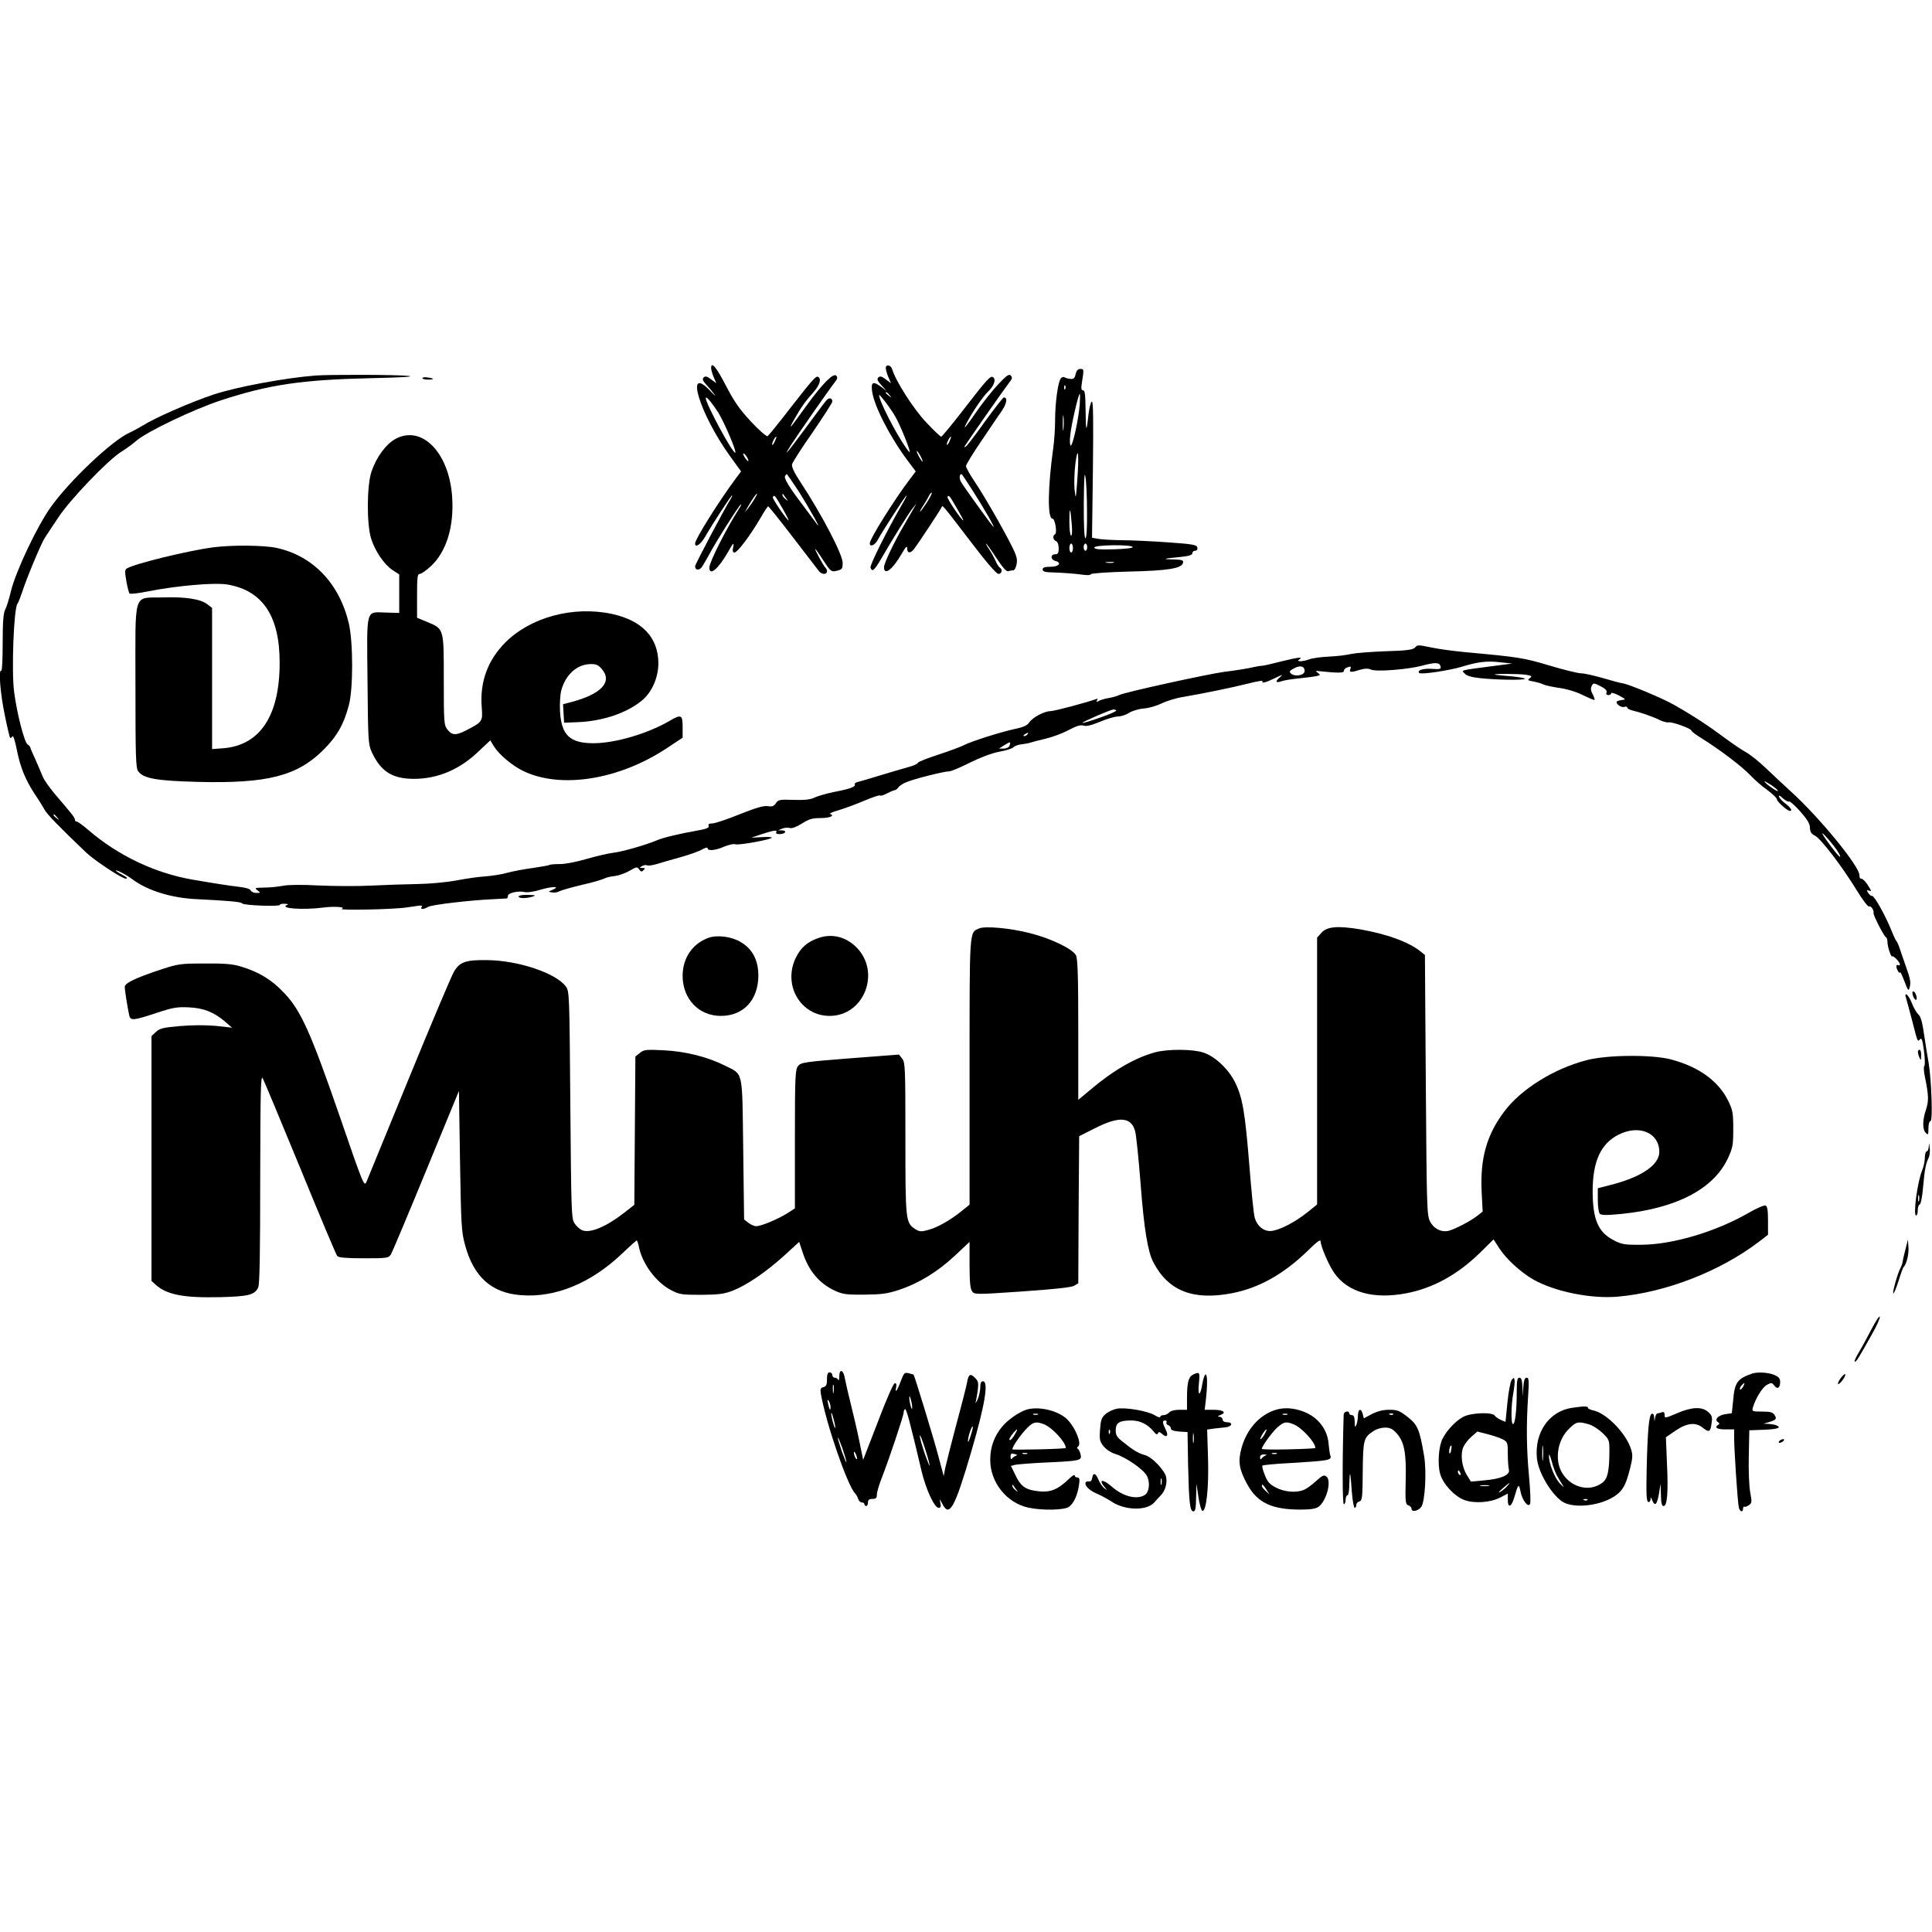 <?xml version="1.0" standalone="no"?>
<!DOCTYPE svg PUBLIC "-//W3C//DTD SVG 20010904//EN"
 "http://www.w3.org/TR/2001/REC-SVG-20010904/DTD/svg10.dtd">
<svg version="1.0" xmlns="http://www.w3.org/2000/svg"
 width="1084pt" height="1084pt" viewBox="0 0 1084 1084"
 preserveAspectRatio="xMidYMid meet">
<g transform="translate(0,1084) scale(0.1,-0.1)"
fill="#000000" stroke="none">
<path d="M3990 8775 c0 -9 6 -31 14 -50 l15 -35 -30 22 c-22 17 -32 19 -41 10
-9 -9 -5 -19 18 -44 17 -18 36 -42 44 -53 8 -11 -4 -1 -26 23 -144 150 -59
-129 111 -366 l63 -87 -30 -40 c-93 -125 -228 -340 -228 -364 0 -27 30 -7 56
37 43 75 146 232 151 232 3 0 -1 -10 -9 -22 -30 -47 -198 -364 -198 -375 0
-22 21 -25 36 -7 8 11 26 42 41 69 33 65 173 285 180 285 3 0 -1 -10 -9 -22
-71 -110 -168 -302 -168 -332 0 -51 50 -9 106 89 28 50 33 54 28 28 -5 -24 -3
-33 7 -33 17 0 90 98 145 192 21 37 41 67 44 67 3 0 66 -78 140 -175 74 -97
140 -182 146 -190 6 -8 19 -14 28 -14 18 0 22 20 7 35 -12 12 -62 105 -57 105
2 0 23 -29 46 -65 38 -59 45 -64 69 -59 37 9 38 10 39 45 1 46 -115 269 -240
459 -33 50 -47 81 -44 95 3 12 55 93 116 180 60 88 110 165 110 172 0 21 -19
24 -34 6 -9 -10 -61 -80 -116 -155 -102 -138 -133 -175 -82 -95 37 58 217 316
244 350 17 21 19 30 10 39 -17 17 -76 -43 -170 -172 -91 -127 -103 -140 -67
-75 41 72 64 104 107 152 37 41 48 76 29 88 -13 7 -26 -7 -158 -176 -63 -82
-121 -153 -126 -156 -6 -4 -48 33 -93 81 -65 70 -94 112 -141 202 -53 103 -83
139 -83 99z m39 -248 c33 -52 108 -227 96 -227 -17 0 -165 275 -165 306 0 15
31 -21 69 -79z m319 -162 c-6 -14 -13 -23 -15 -21 -5 5 15 46 22 46 3 0 -1
-11 -7 -25z m-149 -110 c0 -5 -6 -1 -14 9 -8 11 -15 24 -15 30 0 5 7 1 15 -10
8 -10 14 -23 14 -29z m279 -167 c60 -94 138 -233 105 -188 -10 13 -45 60 -78
105 -79 104 -108 152 -100 165 3 5 8 10 10 10 1 0 30 -42 63 -92z m-244 -46
c-9 -16 -25 -39 -36 -53 l-20 -24 16 28 c28 48 48 77 53 77 2 0 -3 -13 -13
-28z m176 3 c14 -19 14 -19 -2 -6 -10 7 -18 18 -18 24 0 6 1 8 3 6 1 -2 9 -13
17 -24z m-21 -55 c22 -38 38 -70 36 -70 -9 0 -94 124 -89 131 9 14 11 12 53
-61z"/>
<path d="M4970 8775 c0 -9 6 -31 14 -50 l15 -35 -30 22 c-22 17 -32 19 -41 10
-9 -9 -5 -19 18 -44 l29 -32 -29 22 c-47 35 -60 30 -53 -23 12 -85 100 -256
200 -390 l45 -60 -34 -45 c-86 -113 -224 -334 -224 -358 0 -24 30 -11 46 21
21 40 155 247 160 247 3 0 -9 -24 -26 -52 -82 -142 -181 -340 -176 -353 10
-26 21 -16 59 48 67 116 158 262 179 287 l20 25 -14 -25 c-8 -14 -33 -57 -56
-97 -56 -96 -112 -213 -112 -235 0 -50 47 -15 100 76 22 39 30 46 30 29 0 -27
17 -30 37 -5 20 24 151 223 156 236 6 13 -3 24 167 -198 86 -113 141 -176 152
-176 19 0 25 25 8 35 -6 4 -17 21 -24 38 -8 18 -24 47 -36 65 -12 17 -20 32
-17 32 2 0 28 -36 57 -80 36 -55 58 -79 67 -75 8 3 21 5 28 5 7 0 16 16 19 35
5 27 0 47 -25 97 -51 102 -158 288 -210 365 -27 40 -49 79 -49 88 0 8 39 72
87 142 47 71 100 147 116 171 26 39 31 72 9 72 -4 0 -50 -59 -102 -130 -51
-72 -100 -136 -108 -143 -13 -10 -14 -9 -7 3 13 22 222 321 247 353 18 22 19
29 9 40 -10 10 -24 0 -70 -49 -31 -33 -83 -98 -116 -145 -64 -93 -84 -117 -65
-79 36 69 95 156 126 185 32 31 44 68 25 79 -14 9 -34 -13 -160 -176 -67 -87
-126 -158 -130 -158 -5 0 -43 36 -85 81 -70 74 -171 231 -190 297 -8 25 -36
30 -36 7z m21 -152 c13 -16 12 -17 -3 -4 -10 7 -18 15 -18 17 0 8 8 3 21 -13z
m27 -111 c29 -45 102 -226 83 -207 -39 41 -148 241 -166 305 -6 21 -3 19 23
-13 17 -21 44 -59 60 -85z m310 -147 c-6 -14 -13 -23 -15 -21 -5 5 15 46 22
46 3 0 -1 -11 -7 -25z m-163 -85 c9 -16 13 -30 11 -30 -3 0 -12 14 -21 30 -9
17 -13 30 -11 30 3 0 12 -13 21 -30z m292 -192 c64 -100 132 -219 116 -203
-18 19 -170 230 -182 253 -10 19 -8 42 4 42 2 0 30 -42 62 -92z m-257 -68
c-18 -27 -34 -50 -37 -50 -3 0 5 15 17 33 11 17 26 42 32 55 6 12 13 20 16 17
2 -2 -10 -27 -28 -55z m170 -34 c21 -36 37 -66 35 -66 -10 0 -93 124 -89 132
8 12 10 10 54 -66z"/>
<path d="M6035 8741 c-5 -23 -11 -29 -29 -27 -12 1 -27 5 -33 9 -6 4 -15 1
-21 -6 -16 -20 -32 -137 -32 -233 0 -49 -5 -118 -10 -154 -31 -221 -34 -400
-5 -400 15 0 28 -83 14 -88 -14 -6 -11 -32 6 -38 9 -4 15 -19 15 -40 0 -27 -4
-34 -20 -34 -12 0 -20 -7 -20 -16 0 -9 9 -18 20 -21 40 -10 22 -33 -25 -33
-33 0 -45 -4 -45 -15 0 -10 11 -15 38 -16 76 -2 148 -8 190 -14 24 -3 42 -2
42 3 0 5 92 12 213 15 223 5 299 18 305 50 3 14 -6 17 -55 18 -67 1 -56 5 40
14 48 5 67 11 67 21 0 8 7 14 16 14 9 0 14 7 12 18 -3 15 -24 19 -163 29 -88
6 -206 12 -261 12 -56 1 -116 4 -134 8 l-33 6 5 384 c3 273 2 383 -6 380 -6
-2 -14 -35 -19 -73 -11 -105 -15 -100 -16 24 -1 87 -4 112 -14 112 -11 0 -12
11 -6 48 11 69 11 72 -10 72 -13 0 -21 -9 -26 -29z m-58 -83 c-3 -8 -6 -5 -6
6 -1 11 2 17 5 13 3 -3 4 -12 1 -19z m81 -90 c-7 -83 -39 -228 -50 -228 -5 0
-7 25 -3 58 6 61 46 232 53 232 3 0 2 -28 0 -62z m-91 -135 c-2 -21 -4 -6 -4
32 0 39 2 55 4 38 2 -18 2 -50 0 -70z m77 -293 c-8 -104 -8 -105 -15 -45 -3
33 -1 98 5 145 15 113 21 48 10 -100z m55 -172 c1 -93 -3 -148 -9 -148 -6 0
-10 72 -9 198 1 134 4 181 9 147 5 -27 9 -116 9 -197z m-86 -66 c4 -44 2 -70
-4 -67 -5 4 -9 38 -9 77 0 89 5 85 13 -10z m7 -137 c0 -14 -4 -25 -10 -25 -5
0 -10 11 -10 25 0 14 5 25 10 25 6 0 10 -11 10 -25z m80 5 c0 -11 -4 -20 -10
-20 -5 0 -10 9 -10 20 0 11 5 20 10 20 6 0 10 -9 10 -20z m255 1 c3 -6 -40
-11 -105 -13 -83 -2 -110 0 -110 10 0 15 205 18 215 3z m-107 -88 c-10 -2 -28
-2 -40 0 -13 2 -5 4 17 4 22 1 32 -1 23 -4z"/>
<path d="M1770 8733 c-175 -14 -438 -63 -570 -106 -129 -43 -331 -131 -405
-178 -22 -13 -53 -30 -69 -37 -95 -42 -335 -268 -441 -417 -78 -109 -197 -362
-224 -473 -10 -44 -25 -90 -32 -103 -10 -18 -14 -68 -14 -186 0 -88 -3 -159
-8 -156 -16 10 -6 -125 19 -245 14 -70 28 -129 31 -132 2 -2 8 1 12 8 5 8 15
-22 25 -73 19 -97 47 -168 102 -252 22 -32 46 -71 54 -86 12 -24 87 -101 234
-241 49 -46 201 -146 222 -146 13 1 7 7 -18 21 -21 11 -38 22 -38 24 0 8 61
-24 95 -50 83 -62 219 -104 359 -110 180 -9 250 -15 255 -24 7 -11 211 -19
211 -8 0 4 12 7 28 6 15 0 21 -3 14 -6 -50 -20 87 -30 203 -15 58 8 130 3 103
-7 -29 -10 293 -4 367 8 87 13 88 13 80 1 -8 -14 12 -13 38 2 21 12 233 37
367 43 36 2 68 4 73 4 4 1 7 7 7 15 0 16 58 29 93 21 14 -4 55 2 93 14 65 19
112 18 63 -2 -24 -10 -24 -11 -2 -14 12 -3 31 0 41 6 11 6 68 22 126 36 59 13
116 30 127 36 11 6 38 12 60 14 22 3 59 16 81 29 39 23 43 24 54 8 10 -14 15
-15 25 -4 11 10 9 12 -6 12 -19 1 -19 1 -2 11 9 5 22 7 27 4 6 -4 32 0 58 8
26 8 85 25 132 38 47 13 100 32 118 42 18 11 32 14 32 8 0 -17 44 -13 94 9 25
10 53 17 62 13 18 -7 204 27 204 37 0 4 -26 5 -57 3 l-58 -3 60 20 c67 22 89
25 80 10 -3 -6 5 -10 19 -10 32 0 45 20 14 21 l-23 0 24 10 c13 5 32 7 43 3
12 -3 36 6 67 25 39 25 58 31 104 31 52 0 83 13 55 23 -7 2 14 12 47 21 33 10
97 33 143 53 46 19 86 33 89 30 3 -4 20 1 37 10 17 9 37 18 45 19 8 2 18 9 22
17 5 7 25 21 46 29 45 19 210 60 237 60 10 -1 62 21 116 48 60 30 124 54 165
62 37 6 74 18 81 25 7 8 28 15 46 17 18 2 40 6 48 9 8 3 47 13 85 22 39 9 98
31 131 49 44 23 67 30 82 25 15 -6 44 1 93 21 39 17 85 30 102 30 16 0 45 9
63 21 18 11 56 22 83 24 27 2 71 15 98 28 26 13 80 30 118 36 133 23 276 53
365 75 49 13 87 19 84 15 -9 -16 15 -10 69 16 45 22 49 23 28 5 -28 -24 -24
-34 10 -22 13 5 58 12 99 16 41 4 85 10 98 13 21 5 21 6 6 18 -15 10 -13 12
12 9 100 -11 134 -10 134 1 0 7 7 16 16 19 23 9 27 8 20 -9 -7 -18 4 -19 55
-3 27 8 46 8 62 1 28 -13 200 0 282 21 77 21 102 20 107 -2 5 -16 -1 -18 -46
-15 -49 4 -88 -8 -73 -23 10 -10 170 14 242 36 88 27 139 33 214 24 l66 -7
-100 -13 c-198 -26 -187 -23 -167 -43 11 -13 40 -21 87 -26 93 -10 245 -12
251 -4 2 4 -31 10 -73 14 -43 3 -85 8 -93 9 -28 7 135 6 173 0 32 -6 35 -8 20
-19 -14 -11 -11 -13 22 -19 20 -4 45 -11 54 -16 9 -5 50 -14 91 -20 44 -6 98
-23 133 -41 33 -16 61 -28 63 -26 3 2 -2 17 -10 32 -11 20 -12 34 -5 47 9 17
11 17 49 -2 27 -14 38 -25 34 -35 -4 -9 0 -15 10 -15 9 0 16 5 16 10 0 6 19 0
43 -12 41 -22 41 -23 15 -26 -16 -2 -28 -7 -28 -11 0 -15 30 -33 45 -27 8 3
15 1 15 -4 0 -5 12 -12 28 -16 46 -11 111 -33 150 -52 20 -10 44 -17 53 -15
19 5 129 -35 129 -46 0 -5 27 -25 60 -45 98 -61 222 -155 270 -205 25 -27 69
-65 98 -85 28 -21 52 -44 52 -51 0 -13 59 -65 73 -65 16 0 4 19 -25 41 -18 13
-34 31 -36 39 -3 10 5 7 21 -9 14 -12 30 -21 34 -18 5 3 34 -22 63 -55 40 -45
55 -70 55 -92 1 -23 7 -34 27 -44 33 -15 154 -174 235 -306 32 -53 63 -94 70
-92 11 5 28 -21 25 -37 -3 -11 59 -131 69 -135 5 -2 9 -14 9 -26 0 -27 20 -89
27 -82 6 6 43 -32 43 -45 0 -5 -4 -7 -10 -4 -5 3 -10 0 -10 -7 0 -16 19 -47
21 -33 0 6 11 -17 24 -50 21 -56 24 -58 30 -33 7 28 4 43 -24 123 -10 28 -24
68 -31 90 -7 22 -16 42 -20 45 -3 3 -17 32 -30 65 -33 81 -94 190 -106 188 -6
-1 -15 7 -22 17 -10 16 -9 18 4 13 14 -5 14 -3 5 13 -19 33 -38 54 -49 54 -6
0 -10 8 -9 18 3 48 -225 327 -388 474 -33 30 -93 86 -134 125 -40 39 -92 80
-114 92 -23 12 -78 50 -123 83 -84 63 -172 121 -279 182 -64 37 -256 117 -290
122 -11 1 -60 14 -110 29 -49 14 -105 27 -123 27 -18 0 -99 20 -179 44 -144
43 -168 47 -473 75 -63 6 -146 17 -184 25 -84 17 -81 17 -99 -1 -11 -11 -51
-16 -163 -19 -82 -3 -168 -10 -192 -15 -23 -6 -79 -13 -125 -15 -45 -2 -95 -9
-110 -15 -37 -14 -79 -15 -57 -1 25 16 -8 12 -101 -11 -46 -12 -93 -23 -104
-24 -11 0 -45 -6 -75 -13 -30 -6 -92 -16 -138 -21 -91 -12 -567 -116 -593
-131 -9 -5 -34 -12 -55 -16 -22 -3 -47 -11 -58 -16 -14 -8 -17 -7 -11 3 6 9 4
11 -7 6 -49 -18 -232 -67 -254 -67 -34 0 -100 -35 -119 -63 -10 -16 -32 -27
-77 -36 -83 -18 -244 -69 -288 -91 -19 -10 -86 -35 -148 -55 -61 -20 -112 -40
-112 -45 0 -5 -26 -17 -57 -25 -32 -9 -101 -29 -153 -45 -52 -16 -107 -32
-122 -36 -16 -3 -25 -10 -22 -15 7 -13 -28 -26 -119 -43 -42 -9 -91 -23 -107
-31 -22 -11 -54 -15 -116 -13 -79 3 -88 1 -101 -19 -11 -17 -21 -20 -46 -16
-24 3 -65 -9 -158 -46 -69 -28 -138 -51 -152 -51 -18 0 -25 -4 -21 -14 4 -10
-12 -17 -63 -26 -103 -18 -194 -40 -228 -55 -59 -25 -191 -63 -240 -69 -28 -3
-97 -19 -153 -35 -57 -17 -125 -30 -152 -29 -27 0 -53 -2 -57 -5 -5 -3 -47
-10 -93 -17 -47 -6 -110 -18 -140 -26 -30 -9 -86 -18 -125 -21 -38 -2 -113
-13 -165 -23 -53 -10 -148 -19 -215 -20 -66 -1 -185 -5 -265 -9 -80 -4 -212
-3 -295 1 -94 5 -168 4 -198 -2 -26 -5 -74 -10 -105 -10 -52 -1 -55 -2 -38
-15 19 -14 19 -15 -6 -15 -14 0 -28 6 -31 14 -3 8 -28 16 -64 20 -59 7 -113
15 -265 41 -210 37 -414 134 -580 276 -31 27 -61 49 -67 49 -6 0 -11 5 -11 11
0 12 -13 28 -114 146 -29 35 -59 77 -66 95 -7 18 -26 61 -41 96 -16 34 -29 65
-29 68 0 4 -7 12 -16 18 -18 14 -59 172 -75 295 -15 115 -2 468 19 494 5 6 17
37 27 67 24 75 105 269 125 300 9 14 43 66 76 115 65 100 279 323 354 370 25
15 63 43 85 62 60 52 323 177 475 227 269 88 452 115 835 124 186 4 258 9 215
13 -67 7 -440 8 -520 2z m5550 -1658 c0 -25 -57 -34 -78 -13 -10 10 -5 16 20
29 34 18 58 11 58 -16z m-1057 -221 c3 -4 -37 -22 -90 -40 -53 -19 -98 -32
-100 -30 -5 4 157 74 173 75 6 1 13 -2 17 -5z m-498 -134 c-3 -5 -12 -10 -18
-10 -7 0 -6 4 3 10 19 12 23 12 15 0z m-101 -64 c-3 -9 -17 -16 -33 -16 l-26
0 30 19 c34 21 38 21 29 -3z m4311 -254 c-5 -5 -75 45 -75 54 0 2 18 -8 40
-22 22 -15 38 -29 35 -32z m-9654 -149 c13 -16 12 -17 -3 -4 -17 13 -22 21
-14 21 2 0 10 -8 17 -17z m9993 -195 c11 -17 14 -28 7 -24 -12 8 -82 100 -95
126 -12 25 69 -68 88 -102z"/>
<path d="M2370 8718 c0 -4 14 -8 30 -8 17 0 30 2 30 4 0 2 -13 6 -30 8 -16 3
-30 1 -30 -4z"/>
<path d="M2220 8378 c-55 -30 -109 -104 -136 -185 -26 -79 -27 -292 -2 -374
22 -71 74 -147 121 -178 l37 -24 0 -108 0 -108 -73 2 c-117 3 -109 33 -105
-382 3 -337 4 -358 24 -401 51 -109 114 -149 235 -150 135 0 259 52 366 156
l64 60 20 -33 c28 -46 102 -108 163 -138 211 -103 540 -51 810 129 l86 57 0
60 c0 69 -8 73 -74 34 -121 -71 -305 -125 -426 -125 -133 0 -180 45 -188 179
-2 42 1 94 7 117 24 88 87 146 163 148 32 1 45 -5 64 -27 63 -73 -2 -142 -174
-187 l-43 -11 3 -52 3 -52 74 3 c140 5 278 51 363 122 56 46 92 129 92 209 -1
145 -91 240 -263 277 -216 45 -454 -19 -595 -160 -100 -100 -145 -224 -133
-366 6 -78 4 -81 -90 -129 -55 -28 -77 -27 -102 5 -20 25 -21 39 -21 279 0
291 2 286 -95 326 l-55 23 0 123 c0 103 2 123 15 123 9 0 36 19 62 43 87 80
131 221 120 387 -16 249 -169 407 -317 328z"/>
<path d="M1196 7769 c-138 -18 -443 -92 -485 -119 -11 -6 -11 -20 -2 -71 6
-34 14 -66 18 -69 5 -4 49 1 98 11 166 33 381 52 453 39 196 -34 292 -178 291
-440 0 -295 -110 -461 -314 -478 l-65 -5 0 396 0 396 -26 20 c-38 30 -122 43
-249 39 -172 -5 -155 48 -155 -497 0 -395 2 -460 15 -478 29 -41 102 -54 335
-60 391 -10 558 33 706 181 75 76 112 139 141 248 25 91 25 354 0 461 -53 224
-202 379 -406 423 -72 15 -247 17 -355 3z"/>
<path d="M2910 5810 c0 -12 44 -12 80 0 20 6 14 8 -27 9 -29 1 -53 -3 -53 -9z"/>
<path d="M5494 5631 c-56 -25 -54 9 -54 -803 l0 -747 -42 -34 c-65 -53 -138
-94 -190 -108 -40 -11 -49 -10 -73 5 -54 35 -55 49 -55 510 0 394 -1 425 -18
446 l-18 23 -275 -21 c-255 -20 -275 -23 -291 -43 -16 -19 -18 -55 -18 -410
l0 -389 -42 -27 c-54 -34 -146 -72 -174 -73 -12 0 -32 9 -45 19 l-24 19 -5
395 c-6 451 2 415 -102 468 -98 49 -221 80 -343 86 -100 5 -112 4 -135 -15
l-25 -20 -3 -416 -3 -416 -51 -40 c-105 -83 -198 -122 -243 -102 -13 6 -32 23
-42 39 -17 25 -18 72 -23 664 -5 625 -5 638 -26 665 -55 74 -265 145 -439 147
-122 2 -157 -10 -189 -67 -13 -22 -126 -289 -250 -592 -124 -303 -232 -565
-239 -583 -14 -32 -16 -26 -151 366 -163 471 -217 592 -311 691 -69 74 -141
118 -240 148 -47 15 -93 19 -205 18 -137 0 -150 -2 -245 -33 -150 -50 -205
-77 -205 -99 0 -17 15 -112 25 -159 7 -31 24 -29 151 13 94 31 117 35 183 32
84 -4 140 -26 205 -81 l38 -33 -91 10 c-57 5 -131 5 -201 -1 -94 -8 -114 -13
-135 -33 l-25 -23 0 -687 0 -687 22 -20 c63 -58 160 -76 365 -71 159 4 193 13
212 55 8 17 11 203 11 611 1 499 3 583 14 562 8 -14 102 -241 211 -505 108
-264 201 -485 207 -492 7 -9 50 -13 149 -13 133 0 139 1 153 23 7 12 96 223
197 469 l184 447 6 -392 c6 -358 8 -399 28 -471 48 -180 149 -271 315 -283
193 -15 393 68 567 234 42 40 79 73 81 73 3 0 9 -15 12 -32 18 -96 95 -201
180 -246 47 -25 60 -27 171 -27 101 1 129 5 178 24 78 31 184 103 287 196 l84
77 19 -57 c33 -104 94 -177 182 -217 43 -20 65 -23 165 -22 96 1 128 5 195 27
111 37 217 102 313 192 l82 77 0 -129 c0 -95 4 -134 14 -148 14 -19 19 -19
282 -1 187 13 276 23 291 32 l23 14 2 413 3 412 85 43 c139 71 207 66 229 -15
6 -21 20 -156 31 -299 19 -249 40 -377 71 -436 84 -161 223 -216 441 -174 151
29 288 106 421 234 57 56 77 71 77 56 1 -28 44 -130 76 -176 76 -109 220 -150
406 -114 150 29 288 105 415 230 l73 72 31 -48 c38 -60 122 -137 192 -177 120
-68 325 -110 477 -96 268 24 571 142 788 307 l52 40 0 80 c0 58 -4 80 -14 84
-8 3 -49 -15 -93 -40 -183 -106 -426 -179 -603 -180 -95 -1 -111 2 -155 25
-88 45 -118 115 -119 274 0 169 46 269 146 319 116 58 228 10 228 -97 0 -71
-94 -137 -256 -181 l-89 -23 0 -66 c0 -36 5 -71 11 -77 9 -9 40 -9 122 -1 307
31 515 139 596 310 28 60 31 75 31 166 0 90 -3 106 -28 158 -55 112 -166 192
-322 233 -108 28 -360 26 -475 -5 -183 -48 -365 -162 -458 -285 -100 -132
-137 -263 -129 -448 l6 -116 -32 -25 c-41 -31 -124 -74 -160 -83 -41 -9 -83
12 -104 54 -17 34 -18 87 -23 765 l-5 729 -25 20 c-66 53 -190 98 -340 124
-128 21 -186 15 -217 -21 l-23 -26 0 -749 0 -748 -57 -46 c-67 -53 -146 -94
-194 -102 -44 -7 -84 23 -99 74 -6 20 -19 152 -30 292 -24 297 -38 382 -80
467 -37 74 -111 145 -177 167 -58 20 -199 21 -271 2 -112 -30 -238 -103 -366
-212 l-66 -55 0 393 c0 295 -3 399 -13 418 -18 36 -143 96 -261 125 -109 28
-249 40 -282 26z"/>
<path d="M3972 5577 c-89 -34 -142 -114 -142 -213 1 -130 91 -224 215 -224
126 0 209 89 210 225 0 88 -33 151 -100 190 -52 31 -134 41 -183 22z"/>
<path d="M4589 5576 c-59 -21 -96 -53 -123 -108 -76 -153 25 -328 189 -328
194 0 289 246 150 385 -60 60 -139 79 -216 51z"/>
<path d="M10730 5271 c0 -17 12 -41 20 -41 10 0 1 38 -11 46 -5 3 -9 1 -9 -5z"/>
<path d="M10695 5238 c4 -13 18 -66 32 -118 34 -132 31 -126 46 -111 9 10 14
-5 22 -66 6 -43 6 -81 2 -84 -5 -3 -3 -33 4 -65 21 -103 21 -132 5 -181 -20
-59 -20 -110 -1 -129 13 -14 15 -11 15 25 0 24 5 41 12 41 13 0 5 232 -11 327
-6 32 -17 102 -25 156 -10 71 -19 104 -33 116 -11 10 -27 39 -37 65 -18 46
-45 67 -31 24z"/>
<path d="M10761 4938 c0 -7 4 -22 9 -33 7 -17 9 -15 9 13 1 17 -3 32 -9 32 -5
0 -10 -6 -9 -12z"/>
<path d="M10822 4408 c-1 -16 -6 -28 -12 -28 -5 0 -10 -16 -10 -35 0 -20 -7
-51 -15 -71 -27 -64 -52 -254 -34 -254 5 0 9 13 9 29 0 16 5 31 11 33 6 2 15
45 19 98 9 99 15 131 32 166 5 11 8 36 5 55 -3 29 -4 30 -5 7z m-55 -305 c-3
-10 -5 -4 -5 12 0 17 2 24 5 18 2 -7 2 -21 0 -30z"/>
<path d="M10691 3830 c-8 -30 -15 -62 -16 -70 -1 -8 -6 -24 -12 -35 -16 -29
-46 -136 -40 -142 3 -2 16 28 29 69 12 40 25 75 28 78 16 14 31 72 28 111 l-3
44 -14 -55z"/>
<path d="M10502 3385 c-23 -44 -55 -104 -72 -132 -18 -29 -28 -53 -23 -53 9 0
19 16 95 152 28 49 48 94 45 100 -2 7 -22 -23 -45 -67z"/>
<path d="M4709 3118 c0 -18 -3 -27 -6 -20 -2 6 -11 12 -19 12 -8 0 -14 7 -14
15 0 8 -7 15 -15 15 -11 0 -15 -11 -15 -39 0 -30 -4 -40 -20 -44 -16 -4 -19
-11 -14 -39 29 -165 148 -511 191 -556 6 -6 15 -21 18 -32 3 -11 13 -20 21
-20 8 0 14 -4 14 -10 0 -5 5 -10 10 -10 6 0 10 9 10 20 0 15 7 20 25 20 20 0
25 5 25 25 0 13 13 57 29 97 39 100 121 344 121 362 0 8 4 17 8 20 7 4 26 -65
93 -349 24 -101 72 -205 95 -205 12 0 15 6 10 28 -5 25 -5 25 11 -5 40 -79 69
-28 164 297 76 260 97 390 64 390 -11 0 -15 -11 -15 -37 -1 -21 -8 -51 -16
-68 -8 -16 -12 -22 -10 -13 3 10 8 40 12 67 5 42 3 52 -15 70 -27 27 -37 21
-45 -26 -4 -21 -31 -128 -61 -238 -29 -110 -57 -220 -62 -244 l-8 -43 -33 123
c-26 98 -130 438 -136 446 0 1 -13 4 -27 8 -24 6 -27 2 -44 -42 -21 -57 -35
-75 -27 -37 3 19 1 25 -9 22 -7 -2 -50 -100 -94 -217 l-82 -212 -22 108 c-12
59 -34 153 -48 208 -14 55 -28 118 -32 139 -8 50 -31 60 -32 14z m-32 -90 c-2
-13 -4 -5 -4 17 -1 22 1 32 4 23 2 -10 2 -28 0 -40z m441 -83 c0 -16 -2 -15
-8 5 -4 14 -8 34 -8 45 0 16 2 15 8 -5 4 -14 8 -34 8 -45z m-458 1 c0 -26 -6
-18 -14 19 -5 22 -4 26 4 15 5 -8 10 -24 10 -34z m24 -96 c4 -24 3 -29 -3 -15
-4 11 -11 36 -15 55 -4 24 -3 29 3 15 4 -11 11 -36 15 -55z m762 -66 c-8 -27
-15 -40 -15 -30 -1 22 21 88 27 82 2 -2 -3 -26 -12 -52z m-230 -164 c2 -14 -9
13 -26 60 -16 46 -30 93 -29 105 0 20 46 -117 55 -165z m-467 16 c0 -6 -11 20
-25 58 -13 39 -24 75 -23 80 0 6 11 -20 25 -58 13 -39 24 -75 23 -80z m60 19
c0 -5 -4 -3 -9 5 -5 8 -9 22 -9 30 0 16 17 -16 18 -35z"/>
<path d="M6693 3127 c-25 -13 -33 -45 -33 -133 l0 -64 -44 0 c-26 0 -48 -6
-56 -15 -7 -8 -21 -15 -31 -15 -11 0 -19 -4 -19 -10 0 -5 -15 -1 -32 10 -41
24 -164 45 -212 36 -20 -4 -48 -17 -63 -30 -23 -20 -27 -33 -31 -88 -4 -57 -1
-67 21 -94 14 -17 43 -36 65 -42 59 -18 159 -87 177 -123 20 -38 13 -94 -15
-109 -46 -25 -121 -5 -182 49 -50 44 -78 42 -40 -3 16 -20 16 -20 -2 -6 -11 8
-25 30 -33 48 -15 37 -30 42 -35 10 -2 -16 -9 -22 -20 -20 -10 2 -18 -3 -18
-11 0 -19 28 -43 72 -61 20 -9 53 -27 73 -40 76 -52 202 -54 243 -4 9 11 25
28 34 37 25 25 38 67 31 103 -8 39 -81 115 -120 124 -33 9 -64 26 -120 72 -36
27 -43 39 -43 67 0 42 20 55 87 55 51 0 92 -21 126 -62 13 -17 20 -19 24 -10
4 10 9 9 24 -4 24 -22 36 -11 22 19 -21 43 -23 57 -7 57 8 0 12 -5 9 -10 -3
-6 1 -13 9 -16 9 -3 16 -12 16 -20 0 -8 16 -14 46 -16 l47 -3 3 -180 c5 -216
10 -265 30 -265 11 0 14 17 15 78 l2 77 11 -74 c6 -41 16 -76 22 -78 22 -7 37
129 32 295 l-5 161 41 6 c23 2 52 6 65 7 34 4 40 28 7 28 -16 0 -26 6 -26 15
0 8 -8 15 -17 16 -14 0 -12 3 5 10 36 14 16 29 -39 29 l-50 0 6 48 c10 87 10
147 0 150 -5 2 -14 -22 -19 -53 -12 -74 -27 -70 -19 5 6 62 4 65 -34 47z
m-466 -329 c-3 -8 -6 -5 -6 6 -1 11 2 17 5 13 3 -3 4 -12 1 -19z m470 -50 c-2
-13 -4 -3 -4 22 0 25 2 35 4 23 2 -13 2 -33 0 -45z m-180 -235 c-3 -10 -5 -4
-5 12 0 17 2 24 5 18 2 -7 2 -21 0 -30z"/>
<path d="M9830 3133 c-84 -30 -97 -49 -106 -153 l-7 -69 -39 -6 c-40 -7 -61
-31 -38 -45 8 -5 9 -9 1 -14 -24 -15 -8 -26 39 -26 l50 0 0 -52 c0 -63 19
-353 26 -385 5 -26 24 -31 24 -7 0 8 3 13 8 10 4 -2 15 2 25 9 17 12 17 19 7
72 -6 32 -10 123 -8 203 l3 145 83 3 c77 3 102 12 66 26 -9 3 -28 6 -42 7
l-27 1 27 8 c44 13 49 19 35 40 -9 16 -23 20 -70 20 -56 0 -58 1 -52 23 15 51
53 113 79 127 25 14 28 13 41 -4 17 -23 33 -14 33 20 0 20 -8 29 -34 40 -33
14 -95 17 -124 7z m-50 -74 c-7 -11 -14 -18 -17 -15 -3 3 0 12 7 21 18 21 23
19 10 -6z"/>
<path d="M10325 3104 c-24 -37 -11 -41 15 -5 12 17 17 31 12 31 -5 0 -17 -12
-27 -26z"/>
<path d="M8482 3098 c-7 -9 -18 -65 -24 -126 l-11 -110 -26 11 c-14 7 -30 17
-34 24 -13 21 -131 17 -176 -6 -42 -22 -92 -74 -117 -123 -22 -42 -29 -142
-14 -196 15 -57 79 -126 135 -148 57 -21 147 -15 203 14 l42 22 0 -36 c0 -49
21 -40 37 17 21 73 25 77 34 32 9 -51 45 -96 54 -70 4 8 1 78 -6 154 -14 147
-16 285 -5 451 6 86 4 102 -8 102 -11 0 -16 -14 -19 -52 l-3 -53 -2 53 c-2 39
-6 52 -17 52 -12 0 -15 -16 -15 -84 0 -99 -9 -176 -21 -176 -12 0 -11 105 2
174 5 31 9 64 7 73 -3 14 -4 15 -16 1z m-50 -334 c26 -14 28 -18 28 -82 0 -37
3 -76 6 -88 8 -30 -45 -52 -138 -60 l-75 -7 -23 37 c-28 46 -37 115 -20 156 7
16 27 43 46 59 l33 29 58 -15 c31 -8 70 -21 85 -29z m-290 -61 c-3 -16 -7 -22
-10 -15 -4 13 4 42 11 42 2 0 2 -12 -1 -27z m52 -129 c3 -8 2 -12 -4 -9 -6 3
-10 10 -10 16 0 14 7 11 14 -7z m260 -75 c-10 -11 -28 -25 -39 -31 -11 -6 -4
4 15 20 41 36 51 41 24 11z m-101 4 c-13 -2 -33 -2 -45 0 -13 2 -3 4 22 4 25
0 35 -2 23 -4z"/>
<path d="M8820 2941 c-128 -19 -210 -137 -197 -281 7 -77 74 -194 138 -242 59
-44 211 -30 298 27 46 31 63 62 86 152 15 59 17 79 7 110 -27 90 -139 205
-214 220 -15 3 -28 9 -28 14 0 10 -22 10 -90 0z m93 -92 c20 -5 55 -27 77 -48
38 -36 40 -41 40 -97 0 -119 -10 -163 -42 -185 -95 -68 -232 2 -246 126 -7 66
15 132 60 177 41 41 52 44 111 27z m-256 -196 c-2 -21 -4 -6 -4 32 0 39 2 55
4 38 2 -18 2 -50 0 -70z m78 -91 c8 -15 22 -38 31 -52 12 -19 9 -17 -14 7 -30
31 -63 115 -61 157 0 12 7 -3 15 -32 7 -29 21 -65 29 -80z m172 -138 c-3 -3
-12 -4 -19 -1 -8 3 -5 6 6 6 11 1 17 -2 13 -5z"/>
<path d="M5760 2931 c-41 -13 -104 -56 -135 -93 -46 -54 -69 -116 -69 -188 -1
-126 92 -243 214 -269 77 -17 201 -14 227 4 27 19 49 66 57 123 5 33 3 42 -9
42 -8 0 -15 5 -15 12 0 7 -17 -4 -37 -24 -57 -54 -97 -71 -157 -66 -78 7 -107
25 -137 88 l-27 55 22 6 c11 3 88 9 169 13 198 9 208 11 200 45 -3 14 -10 29
-16 32 -5 4 -5 9 2 13 21 14 -12 100 -57 148 -48 52 -161 80 -232 59z m63 -28
c-7 -2 -19 -2 -25 0 -7 3 -2 5 12 5 14 0 19 -2 13 -5z m34 -54 c45 -17 123
-101 123 -133 0 -3 -68 -6 -150 -8 -83 -2 -150 -2 -150 0 0 14 39 72 72 108
42 46 58 51 105 33z m-164 -59 c-9 -16 -21 -30 -26 -30 -9 0 -1 17 21 43 23
26 25 21 5 -13z m7 -118 c-8 -3 -18 -10 -22 -16 -5 -6 -8 -2 -8 11 0 17 4 20
22 15 16 -4 18 -7 8 -10z m63 11 c-7 -2 -19 -2 -25 0 -7 3 -2 5 12 5 14 0 19
-2 13 -5z m-63 -198 c14 -19 14 -19 -2 -6 -10 7 -18 18 -18 24 0 6 1 8 3 6 1
-2 9 -13 17 -24z"/>
<path d="M7159 2930 c-92 -27 -166 -111 -194 -218 -20 -73 -12 -118 33 -200
57 -104 137 -142 300 -142 54 0 84 5 99 15 46 32 76 148 45 171 -14 10 -23 6
-59 -27 -24 -22 -55 -44 -69 -49 -43 -17 -107 -11 -154 13 -35 18 -48 31 -63
70 -11 26 -17 50 -14 54 4 3 73 10 154 14 216 13 235 16 228 40 -4 11 -8 39
-10 63 -5 84 -59 155 -142 186 -55 21 -108 24 -154 10z m64 -27 c-7 -2 -19 -2
-25 0 -7 3 -2 5 12 5 14 0 19 -2 13 -5z m34 -54 c45 -17 123 -101 123 -133 0
-3 -68 -6 -150 -8 -83 -2 -150 -1 -150 3 0 15 61 98 89 122 36 30 47 32 88 16z
m-163 -59 c-10 -16 -20 -27 -22 -25 -5 5 26 55 34 55 3 0 -3 -13 -12 -30z m69
-107 c-7 -2 -19 -2 -25 0 -7 3 -2 5 12 5 14 0 19 -2 13 -5z m-63 -10 c-8 -3
-18 -11 -22 -17 -5 -7 -8 -4 -8 7 0 11 7 17 23 16 15 0 17 -2 7 -6z m5 -190
l18 -28 -21 19 c-12 11 -22 23 -22 28 0 14 7 9 25 -19z"/>
<path d="M9408 2910 c-66 -28 -68 -29 -68 -9 0 15 -5 19 -16 15 -9 -3 -19 -6
-24 -6 -5 0 -11 -10 -13 -22 l-4 -23 -2 23 c0 14 -6 22 -13 20 -16 -6 -24 -93
-29 -317 -3 -133 -1 -175 9 -178 6 -3 12 4 13 14 0 15 2 14 9 -4 15 -38 27
-26 38 35 l9 57 2 -62 c1 -46 5 -63 15 -63 20 0 27 74 19 238 l-6 148 54 37
c63 43 112 49 152 17 36 -29 44 -25 50 23 6 36 3 45 -19 65 -35 31 -93 28
-176 -8z"/>
<path d="M7619 2898 c0 -18 -4 -42 -9 -53 -7 -16 -9 -13 -9 18 -1 26 -5 37
-16 37 -8 0 -15 5 -15 10 0 18 -30 11 -31 -7 -8 -261 -7 -503 1 -503 5 0 10
11 10 25 0 14 5 25 10 25 6 0 11 30 11 68 2 81 6 66 14 -50 4 -49 11 -88 16
-88 5 0 9 7 9 16 0 9 8 18 18 20 15 5 17 22 18 169 2 177 5 190 61 226 15 11
44 19 64 19 29 0 43 -7 67 -34 41 -47 53 -109 49 -263 -3 -121 -1 -133 15
-139 10 -3 18 -12 18 -20 0 -20 38 -12 55 12 21 31 30 202 15 287 -25 148 -36
172 -91 216 -46 36 -58 41 -104 41 -36 0 -66 -8 -98 -24 l-45 -24 -6 24 c-9
35 -26 30 -27 -8z m198 6 c-3 -3 -12 -4 -19 -1 -8 3 -5 6 6 6 11 1 17 -2 13
-5z"/>
<path d="M9990 2760 c-8 -5 -12 -11 -9 -14 2 -3 11 -1 19 4 8 5 12 11 9 14 -2
3 -11 1 -19 -4z"/>
</g>
</svg>
